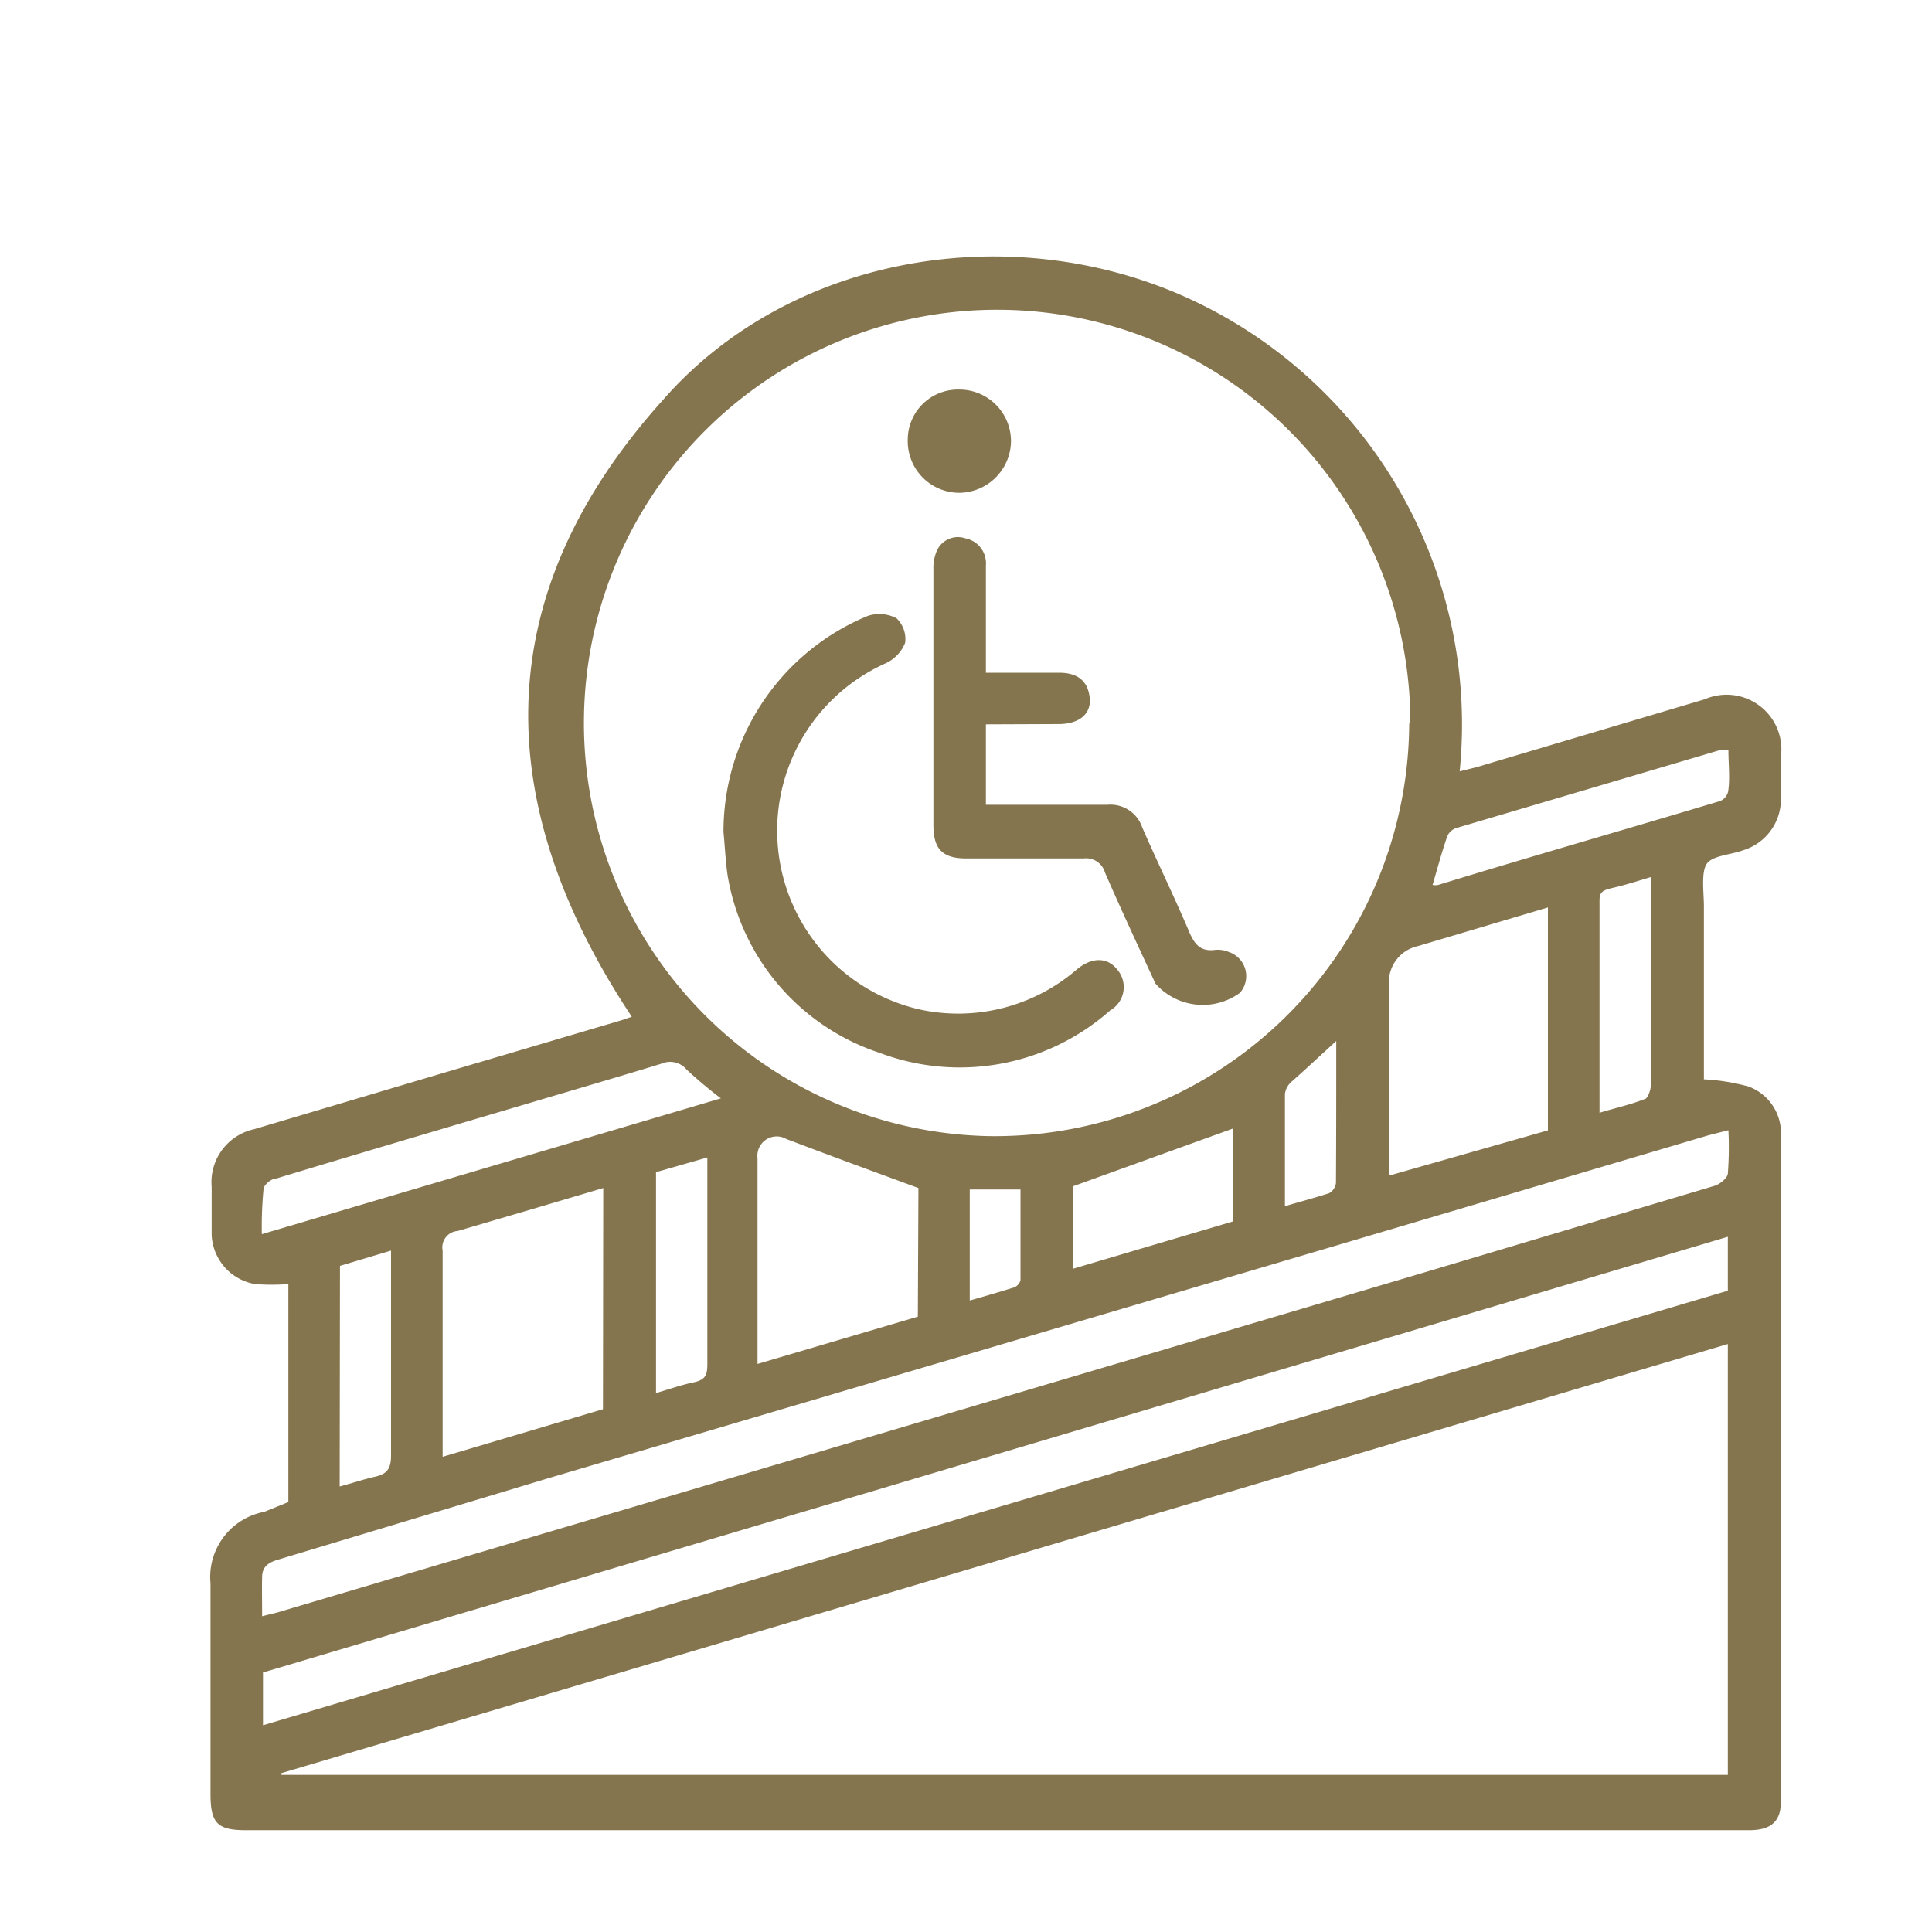 <svg id="Capa_1" data-name="Capa 1" xmlns="http://www.w3.org/2000/svg" viewBox="0 0 67 67"><defs><style>.cls-1{fill:#85754e;}</style></defs><title>habitaciones-adaptadas</title><path class="cls-1" d="M10,52.09V44.53a7.45,7.45,0,0,1-1.16,0,1.81,1.81,0,0,1-1.5-1.7c0-.56,0-1.11,0-1.67a1.88,1.88,0,0,1,1.47-2l6.39-1.9,6.39-1.89.32-.11C17,27.86,16.9,20.63,23,13.86,27.26,9,34.58,7.63,40.62,10.09a16.25,16.25,0,0,1,10,16.66l.57-.14,7.93-2.36a1.9,1.9,0,0,1,2.64,2c0,.46,0,.93,0,1.39a1.85,1.85,0,0,1-1.32,1.85c-.44.16-1.07.18-1.26.48s-.09,1-.09,1.46v6a7.18,7.18,0,0,1,1.55.25,1.72,1.72,0,0,1,1.12,1.71q0,11.53,0,23.08c0,.69-.33,1-1.11,1H8.53c-1,0-1.23-.25-1.23-1.26v-7.3a2.3,2.3,0,0,1,1.86-2.48Zm38.91-27A14.33,14.33,0,1,0,34.32,39.4,14.38,14.38,0,0,0,48.87,25.09ZM59.92,46.61,9.76,61.49l0,.06H59.92Zm0-3.72L9.12,58v1.83l50.8-15.07Zm0-3.69-.67.17-13.1,3.88-27.09,8L9.7,54.07c-.32.09-.6.21-.61.6s0,.88,0,1.38c.26-.07.48-.11.69-.18l39.47-11.7,10.22-3.05c.18-.06.43-.26.45-.42A12.11,12.11,0,0,0,59.94,39.2Zm-39,2c-1.71.51-3.38,1-5.05,1.49a.57.57,0,0,0-.52.68c0,1.93,0,3.86,0,5.79v1.36l5.56-1.65Zm32.76-2V31.47l-4.51,1.34a1.28,1.28,0,0,0-1,1.37v6.07c0,.16,0,.32,0,.52Zm-21.83,2c-1.58-.58-3.08-1.13-4.58-1.7a.67.67,0,0,0-1,.66v7.14l5.56-1.64ZM9.08,42.8,25,38.09a15.05,15.05,0,0,1-1.19-1,.75.75,0,0,0-.88-.2c-1.57.48-3.15.94-4.73,1.41-2.87.85-5.75,1.7-8.62,2.57-.17,0-.43.22-.44.36A13.56,13.56,0,0,0,9.08,42.8ZM59.94,26a1.93,1.93,0,0,0-.25,0l-9.2,2.72a.52.52,0,0,0-.3.28c-.19.55-.34,1.11-.51,1.69a.54.54,0,0,0,.19,0c3.26-1,6.52-1.93,9.78-2.91a.47.47,0,0,0,.28-.33C60,27,59.94,26.5,59.94,26ZM42.75,39.14l-5.54,2V44l5.54-1.64Zm-20,1.51v7.66c.45-.13.87-.28,1.3-.37s.48-.27.48-.65c0-2.21,0-4.42,0-6.63,0-.16,0-.31,0-.52ZM57.27,30.41c-.5.15-.93.29-1.38.39s-.42.24-.42.58c0,2.09,0,4.19,0,6.28v.93c.56-.17,1.07-.28,1.55-.47.12,0,.22-.31.23-.47,0-1,0-2,0-2.95ZM11.78,51.55c.45-.12.83-.25,1.23-.34s.55-.27.55-.72c0-2.17,0-4.34,0-6.52v-.6l-1.77.53ZM46.34,36.1c-.58.53-1.08,1-1.57,1.43a.68.68,0,0,0-.21.41c0,1.28,0,2.56,0,3.89.54-.16,1-.28,1.53-.45a.47.47,0,0,0,.24-.36C46.34,39.41,46.34,37.8,46.34,36.1Zm-12.71,9c.54-.15,1-.29,1.53-.45a.38.38,0,0,0,.23-.25c0-1,0-2.11,0-3.15H33.63Z"/><path class="cls-1" d="M25.09,28.86a8.09,8.09,0,0,1,5-7.5,1.28,1.28,0,0,1,1,.08,1,1,0,0,1,.3.85,1.32,1.32,0,0,1-.67.71,6.36,6.36,0,0,0,1.14,12,6.29,6.29,0,0,0,5.47-1.37c.52-.44,1.07-.45,1.42,0a.93.93,0,0,1-.25,1.41,7.87,7.87,0,0,1-8,1.47,7.83,7.83,0,0,1-5.27-6.17C25.16,29.86,25.14,29.35,25.09,28.86Z"/><path class="cls-1" d="M34.19,25.12v2.79l.59,0H38.4a1.16,1.16,0,0,1,1.21.78c.53,1.22,1.12,2.42,1.64,3.65.19.43.4.67.9.6a1,1,0,0,1,.48.08A.88.88,0,0,1,43,34.43a2.19,2.19,0,0,1-2.93-.32c-.59-1.28-1.19-2.56-1.75-3.85a.68.68,0,0,0-.74-.49c-1.35,0-2.71,0-4.07,0-.82,0-1.14-.32-1.14-1.15q0-4.43,0-8.86a1.54,1.54,0,0,1,.11-.64.8.8,0,0,1,1-.45.88.88,0,0,1,.71.94v3.72h2.54c.67,0,1,.31,1.06.87s-.37.91-1.07.91Z"/><path class="cls-1" d="M33.25,17.09a1.79,1.79,0,0,1-1.77-1.83,1.74,1.74,0,0,1,1.77-1.75,1.79,1.79,0,0,1,1.81,1.78A1.81,1.81,0,0,1,33.25,17.09Z"/></svg>